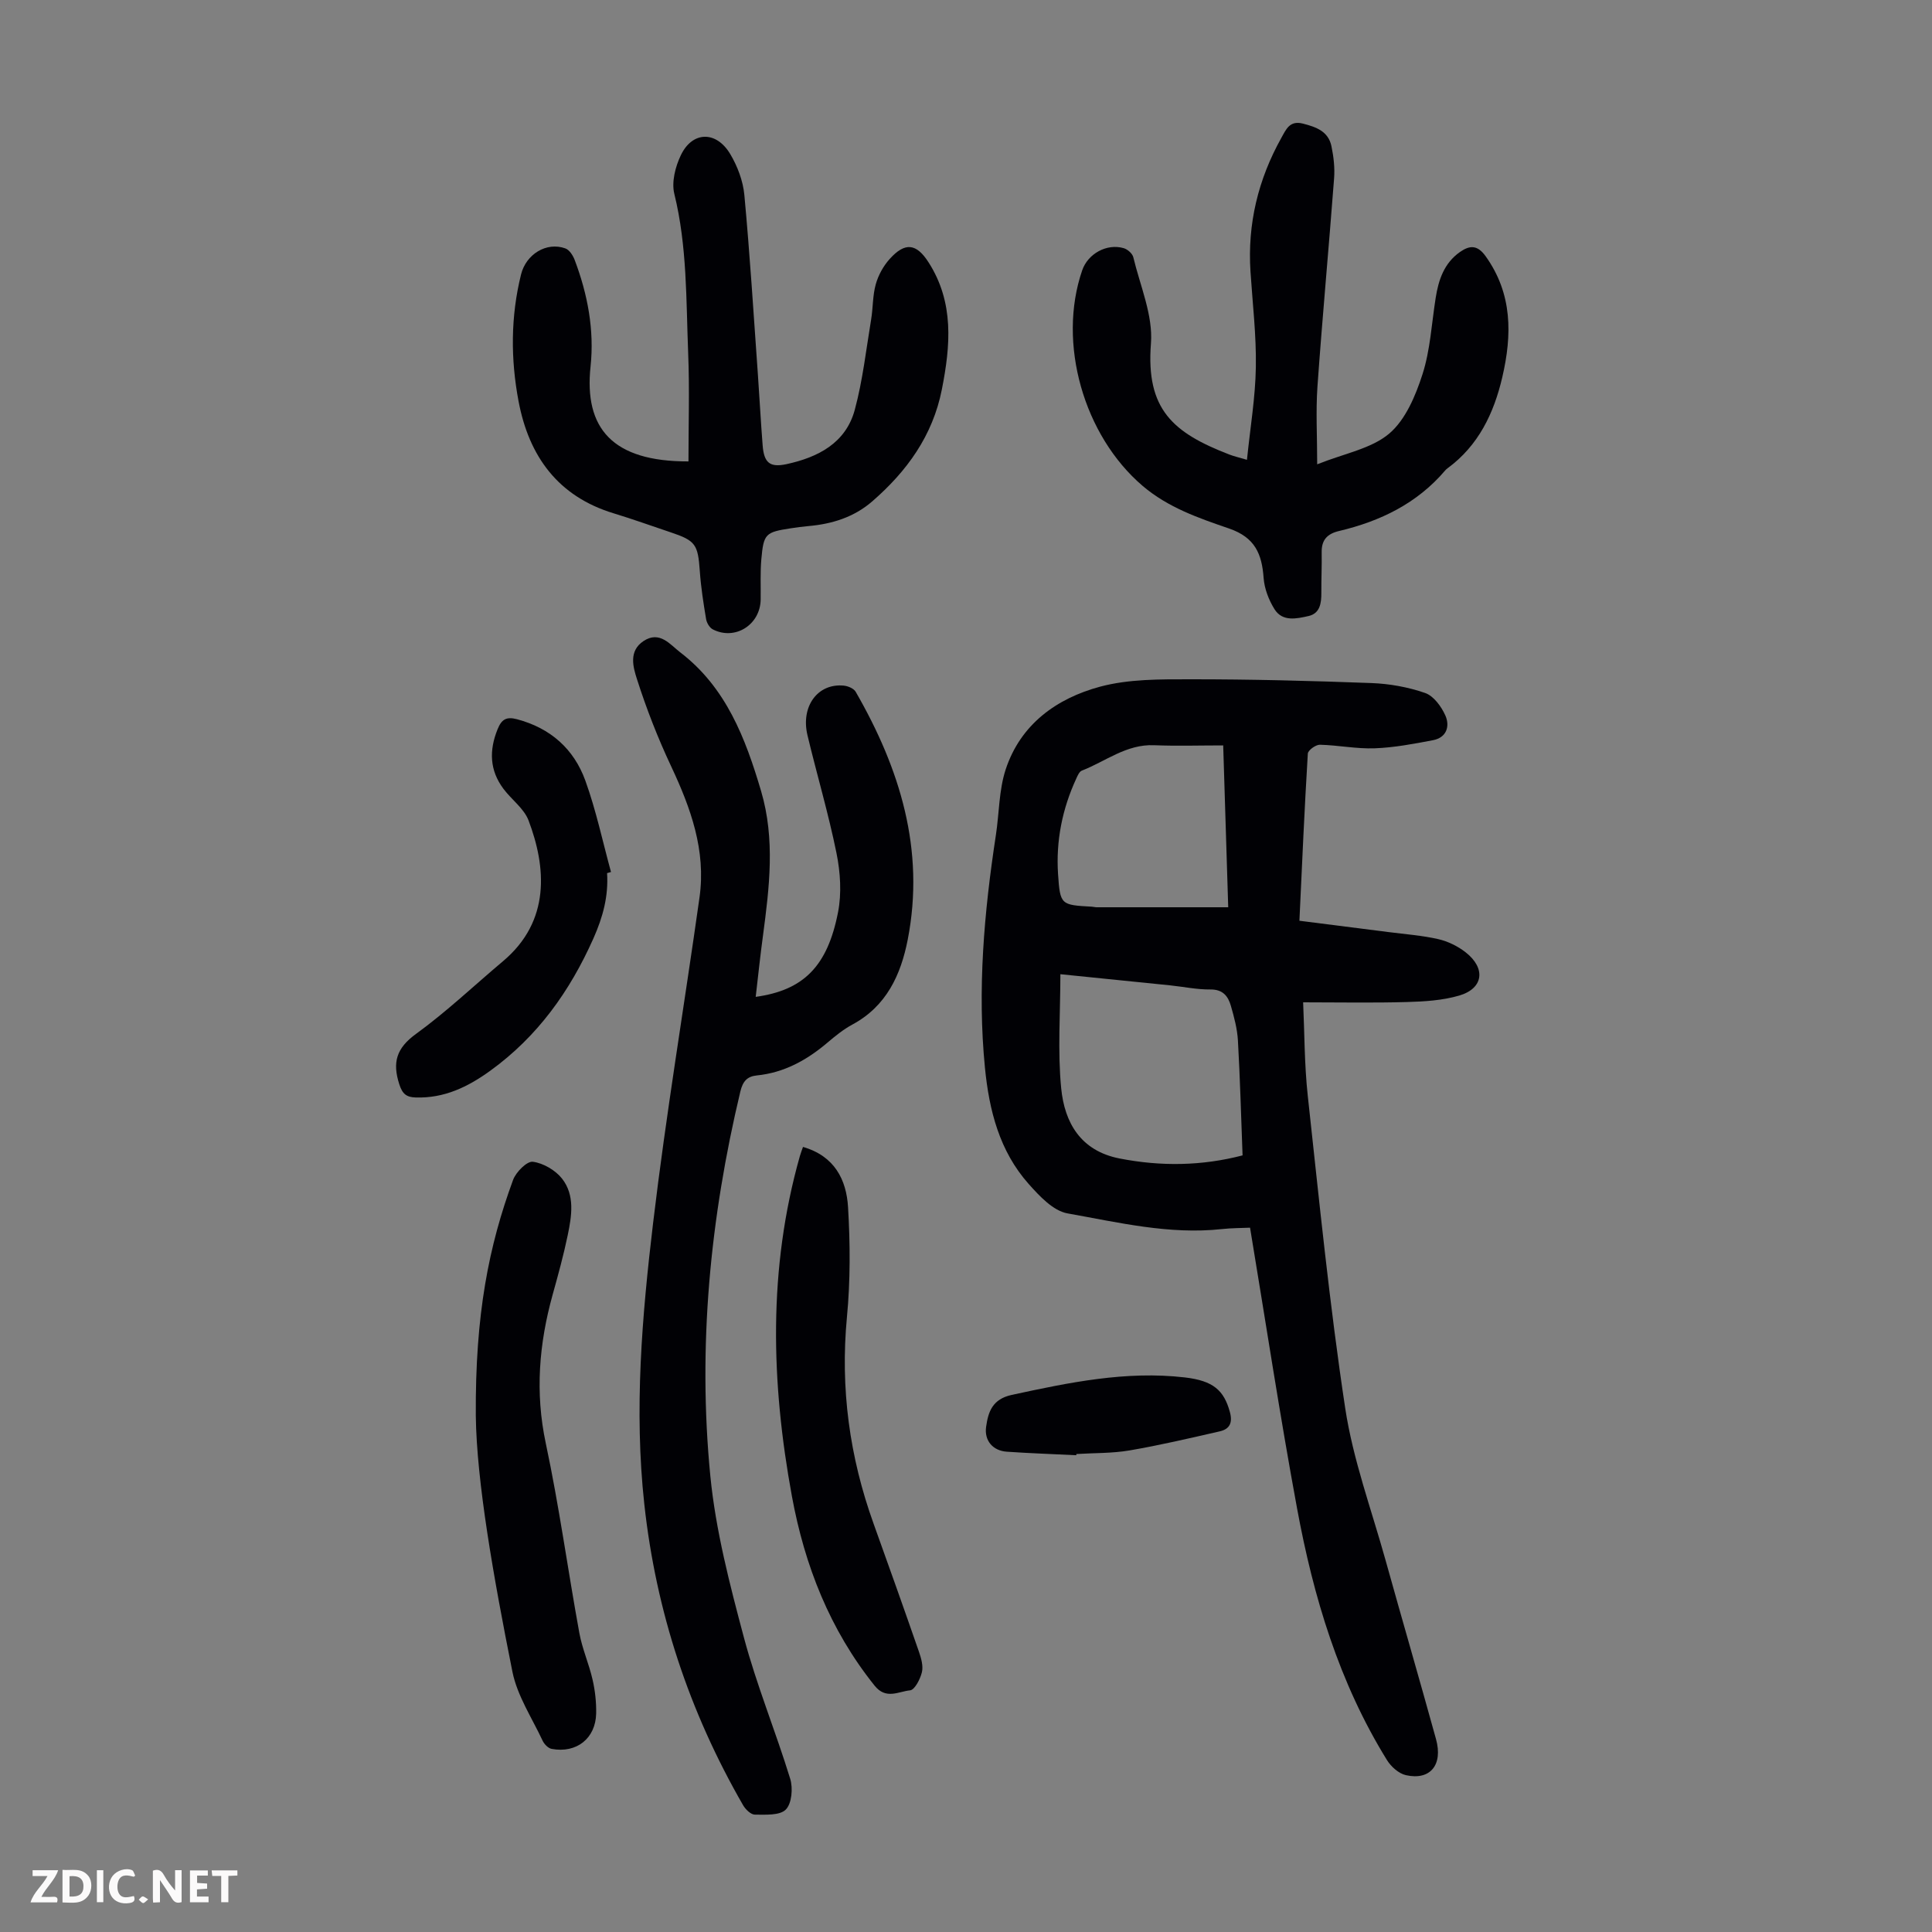 <svg enable-background="new 0 0 400 400" viewBox="0 0 400 400" xmlns="http://www.w3.org/2000/svg"><rect x="0" y="0" width="400" height="400" fill="#808080" stroke="none"/><g fill="#fbfafa"><path d="m37.59 393.81c-.92.31-1.52.05-2-.78-.7-1.2-1.52-2.34-2.47-3.78v4.59c-.55.03-.95.05-1.41.07-.03-.37-.06-.64-.06-.91 0-1.91 0-3.81 0-5.7 1.13-.41 1.77-.03 2.29.91.62 1.11 1.38 2.14 2.31 3.19v-4.2h1.35v6.61z"/><path d="m12.94 393.88v-6.75c1.9.19 3.93-.54 5.37 1.29.8 1.01.78 2.88.03 3.97-1.37 1.97-3.4 1.51-5.4 1.49m1.45-1.22c2.04.12 2.92-.58 2.89-2.21-.03-1.51-.98-2.19-2.89-2z"/><path d="m11.81 393.87h-5.49c.68-2.18 2.47-3.48 3.51-5.45h-3.08v-1.21h5.29c-.71 2.13-2.44 3.48-3.47 5.51.86 0 1.63.04 2.39-.01.79-.05 1.14.21.85 1.16"/><path d="m39.33 393.86v-6.61h3.7v1.07h-2.22v1.52c.68.04 1.34.09 2.07.13v1.07c-.72.05-1.38.09-2.1.14v1.48h2.4v1.19h-3.85z"/><path d="m27.71 388.56c-1.15-.3-2.46-.61-3.1.64-.37.73-.41 1.93-.06 2.67.63 1.35 1.99.93 3.17.68.35.94-.01 1.32-.93 1.46-1.62.25-3.05-.27-3.76-1.48-.73-1.24-.6-3.03.31-4.17.88-1.11 2.71-1.7 4-1.16.32.13.44.74.65 1.12-.1.08-.19.16-.28.24"/><path d="m49.15 387.24v1.07c-.59.02-1.17.05-1.87.08v5.44h-1.48v-5.44h-1.85c-.05-.4-.08-.73-.13-1.15z"/><path d="m20.06 387.21h1.33v6.62h-1.33z"/><path d="m30.68 393.25c-.49.38-.8.79-1.05.76-.32-.05-.6-.45-.9-.7.26-.24.51-.64.8-.67.29-.04.62.3 1.15.61"/></g><path d="m258.81 254.18c-1.67.08-3.79.06-5.87.29-10.86 1.18-21.4-1.38-31.92-3.25-2.98-.53-5.83-3.6-8.06-6.11-6.04-6.8-8.17-15.22-9.04-24.07-1.59-16.17-.17-32.19 2.27-48.16.69-4.53.62-9.28 2.02-13.56 3.08-9.37 10.56-14.74 19.58-17.16 5.92-1.58 12.37-1.52 18.59-1.52 12.53-.01 25.06.31 37.57.78 3.74.14 7.59.83 11.12 2.06 1.75.61 3.34 2.79 4.17 4.64.99 2.22.28 4.59-2.55 5.13-3.99.76-8.04 1.53-12.08 1.68-3.76.14-7.56-.65-11.34-.74-.86-.02-2.46 1.14-2.5 1.84-.69 11.38-1.19 22.77-1.74 34.6 6.32.8 12.4 1.57 18.48 2.35 3.43.44 6.92.69 10.28 1.46 2 .46 4.04 1.46 5.66 2.73 4.23 3.32 3.68 7.48-1.33 8.95-3.46 1.01-7.21 1.24-10.85 1.34-7.02.2-14.05.06-21.47.06.29 6.26.25 12.85.96 19.36 2.36 21.58 4.5 43.2 7.75 64.66 1.61 10.64 5.42 20.96 8.33 31.4 3.45 12.38 7.05 24.73 10.47 37.12 1.48 5.34-1.2 8.6-6.23 7.47-1.48-.33-3.08-1.76-3.92-3.12-9.92-16.03-15.24-33.79-18.62-52.13-3.54-19.15-6.46-38.38-9.73-58.1zm-1.55-14.97c-.31-8.18-.52-15.98-.96-23.77-.14-2.42-.78-4.85-1.46-7.19-.57-1.99-1.65-3.42-4.23-3.39-2.77.03-5.55-.56-8.32-.85-7.52-.77-15.04-1.53-22.75-2.31 0 8.06-.59 15.92.17 23.64.7 7.08 4.01 12.93 12.08 14.51 8.59 1.68 17.06 1.55 25.47-.64zm-2.97-51.37c-.34-10.85-.68-21.96-1.04-33.51-4.99 0-9.66.15-14.31-.04-5.73-.24-10.04 3.35-14.96 5.26-.51.2-.86 1-1.13 1.6-2.92 6.3-4.25 12.95-3.79 19.85.43 6.37.59 6.36 7 6.72.33.02.66.12 1 .12z" fill="#010105"/><path d="m156.46 206.39c9.86-1.37 14.86-6.27 17.05-17.54.76-3.91.48-8.25-.32-12.2-1.66-8.21-4.06-16.26-6.01-24.42-1.43-6 2.13-10.8 7.5-10.28.87.08 2.07.58 2.47 1.26 9.17 15.92 14.4 32.73 10.79 51.31-1.43 7.32-4.41 13.81-11.48 17.61-1.85 1-3.54 2.37-5.15 3.74-4.27 3.62-8.96 6.22-14.63 6.79-1.99.2-2.89 1.21-3.4 3.33-6.26 26.23-8.84 52.81-6.21 79.63 1.11 11.27 4.02 22.43 6.95 33.42 2.64 9.9 6.58 19.45 9.59 29.26.59 1.93.32 5.11-.92 6.35-1.25 1.26-4.2 1.05-6.4 1.05-.83 0-1.94-1.08-2.44-1.95-11.15-19.34-18.02-40.07-20.45-62.3-2.14-19.52-.48-38.95 1.82-58.27 2.68-22.53 6.45-44.93 9.61-67.41 1.36-9.7-1.82-18.48-5.88-27.12-2.74-5.83-5.1-11.87-7.06-18-.8-2.49-1.8-5.85 1.35-7.93 3.35-2.21 5.49.73 7.59 2.34 9.49 7.25 13.51 17.77 16.75 28.74 2.94 9.97 1.71 19.95.38 29.96-.56 4.09-.98 8.19-1.5 12.63z" fill="#010105"/><path d="m142.54 95.53c0-7.46.24-14.93-.06-22.37-.44-11.04-.19-22.14-2.87-33.03-.6-2.43.21-5.62 1.35-7.99 2.38-5 7.33-5.11 10.23-.24 1.5 2.52 2.65 5.56 2.92 8.46 1.15 12.36 1.92 24.75 2.8 37.14.35 4.91.6 9.83.99 14.74.28 3.55 1.47 4.6 4.92 3.86 6.53-1.41 12.3-4.36 14.16-11.28 1.64-6.09 2.34-12.43 3.38-18.68.4-2.42.3-4.95.96-7.29.52-1.87 1.56-3.76 2.86-5.21 3.19-3.56 5.55-3.28 8.09.71 5.3 8.3 4.52 17.22 2.73 26.29-1.89 9.57-7.24 16.94-14.42 23.17-3.77 3.27-8.31 4.68-13.21 5.11-1.22.11-2.44.27-3.66.46-5.21.8-5.61 1.11-6.08 6.36-.25 2.77-.1 5.58-.14 8.37-.07 5.25-5.32 8.57-9.92 6.19-.66-.34-1.25-1.34-1.38-2.12-.55-3.29-1.07-6.6-1.3-9.92-.39-5.55-.87-6.32-6.04-8.05-3.92-1.31-7.81-2.72-11.76-3.92-11.57-3.5-17.57-11.83-19.72-23.17-1.66-8.75-1.66-17.57.51-26.31 1.03-4.15 5.24-6.8 9.17-5.38.84.3 1.58 1.46 1.93 2.39 2.69 7.1 4.09 14.52 3.29 22.04-1.38 12.83 4.54 19.72 20.27 19.67z" fill="#010105"/><path d="m272.71 96.13c5.65-2.26 11.18-3.22 14.89-6.34 3.39-2.86 5.48-7.85 6.91-12.3 1.62-5.04 1.89-10.52 2.73-15.81.59-3.75 1.75-7.2 5.02-9.5 2-1.4 3.6-1.53 5.31.85 5.6 7.81 5.5 16.32 3.46 25.08-1.74 7.46-4.93 14.14-11.33 18.84-.18.13-.35.28-.49.45-5.81 6.83-13.44 10.52-21.98 12.54-2.44.58-3.63 1.84-3.59 4.39.05 2.79-.09 5.57-.07 8.36.02 2.15-.26 4.31-2.64 4.85-2.45.55-5.39 1.24-7.05-1.4-1.19-1.9-2.1-4.26-2.26-6.47-.36-4.99-1.78-8.4-7.16-10.25-6.26-2.15-12.61-4.32-17.9-8.83-12.16-10.38-17.7-29.53-12.5-44.63 1.18-3.43 5.08-5.6 8.59-4.58.8.23 1.81 1.12 1.99 1.88 1.42 5.94 4.11 12.04 3.65 17.87-1.06 13.64 4.56 18.48 16.27 22.99.91.35 1.88.57 3.61 1.08.67-6.62 1.74-12.89 1.84-19.19.11-6.58-.68-13.17-1.11-19.76-.65-9.88 1.58-19.09 6.39-27.71.98-1.75 1.72-3.65 4.46-2.95s5.27 1.6 5.91 4.67c.45 2.17.72 4.46.55 6.66-1.09 14.4-2.43 28.77-3.45 43.17-.35 5.08-.05 10.21-.05 16.04z" fill="#010105"/><path d="m98.51 293.13c-.14-21.12 2.71-35.2 7.72-48.85.6-1.62 2.87-3.91 4.09-3.75 2.17.28 4.69 1.76 6.06 3.51 2.67 3.42 1.99 7.68 1.17 11.65-.86 4.15-1.99 8.26-3.13 12.35-2.82 10.16-3.66 20.27-1.42 30.79 2.77 13 4.56 26.2 6.95 39.28.6 3.28 2 6.4 2.74 9.66.52 2.26.78 4.64.74 6.96-.1 5.19-4.06 8.32-9.21 7.36-.71-.13-1.53-.96-1.87-1.68-2.21-4.73-5.26-9.32-6.26-14.3-3.93-19.63-7.41-39.37-7.58-52.98z" fill="#010105"/><path d="m166.25 237.46c6.56 1.89 8.99 6.81 9.33 12.47.45 7.56.49 15.22-.23 22.75-1.4 14.76.53 28.95 5.53 42.82 3.17 8.82 6.32 17.65 9.39 26.51.46 1.33.91 2.93.6 4.21-.35 1.43-1.49 3.66-2.46 3.75-2.37.22-4.97 1.98-7.33-.97-9.26-11.55-14.48-24.85-17.12-39.2-4.33-23.56-4.97-47.09 1.64-70.43.15-.53.35-1.04.65-1.91z" fill="#010105"/><path d="m125.69 180.77c.3 4.77-.85 9.07-2.83 13.52-4.89 10.97-11.56 20.3-21.35 27.39-4.67 3.38-9.55 5.73-15.45 5.54-1.91-.06-2.75-.72-3.4-2.76-1.45-4.53-.58-7.46 3.47-10.4 6.32-4.59 12.03-10.02 18.02-15.06 9.91-8.34 8.92-19.53 5.28-29.14-.94-2.47-3.51-4.29-5.18-6.52-2.89-3.84-3.01-7.97-1.23-12.36.82-2.03 1.79-2.66 4.02-2.07 6.94 1.84 11.78 6.16 14.15 12.71 2.22 6.14 3.58 12.6 5.31 18.92-.27.08-.54.16-.81.23z" fill="#010105"/><path d="m222.83 301.29c-4.8-.24-9.6-.4-14.38-.73-2.89-.2-4.68-2.29-4.29-5.13.44-3.16 1.32-5.76 5.31-6.63 11.83-2.56 23.64-5.03 35.83-3.62 5.91.69 8.1 2.67 9.33 7.15.61 2.22-.02 3.55-2.11 4.02-6.19 1.41-12.38 2.87-18.63 3.94-3.62.62-7.35.52-11.04.75-.01.09-.01.17-.02.25z" fill="#010105"/></svg>